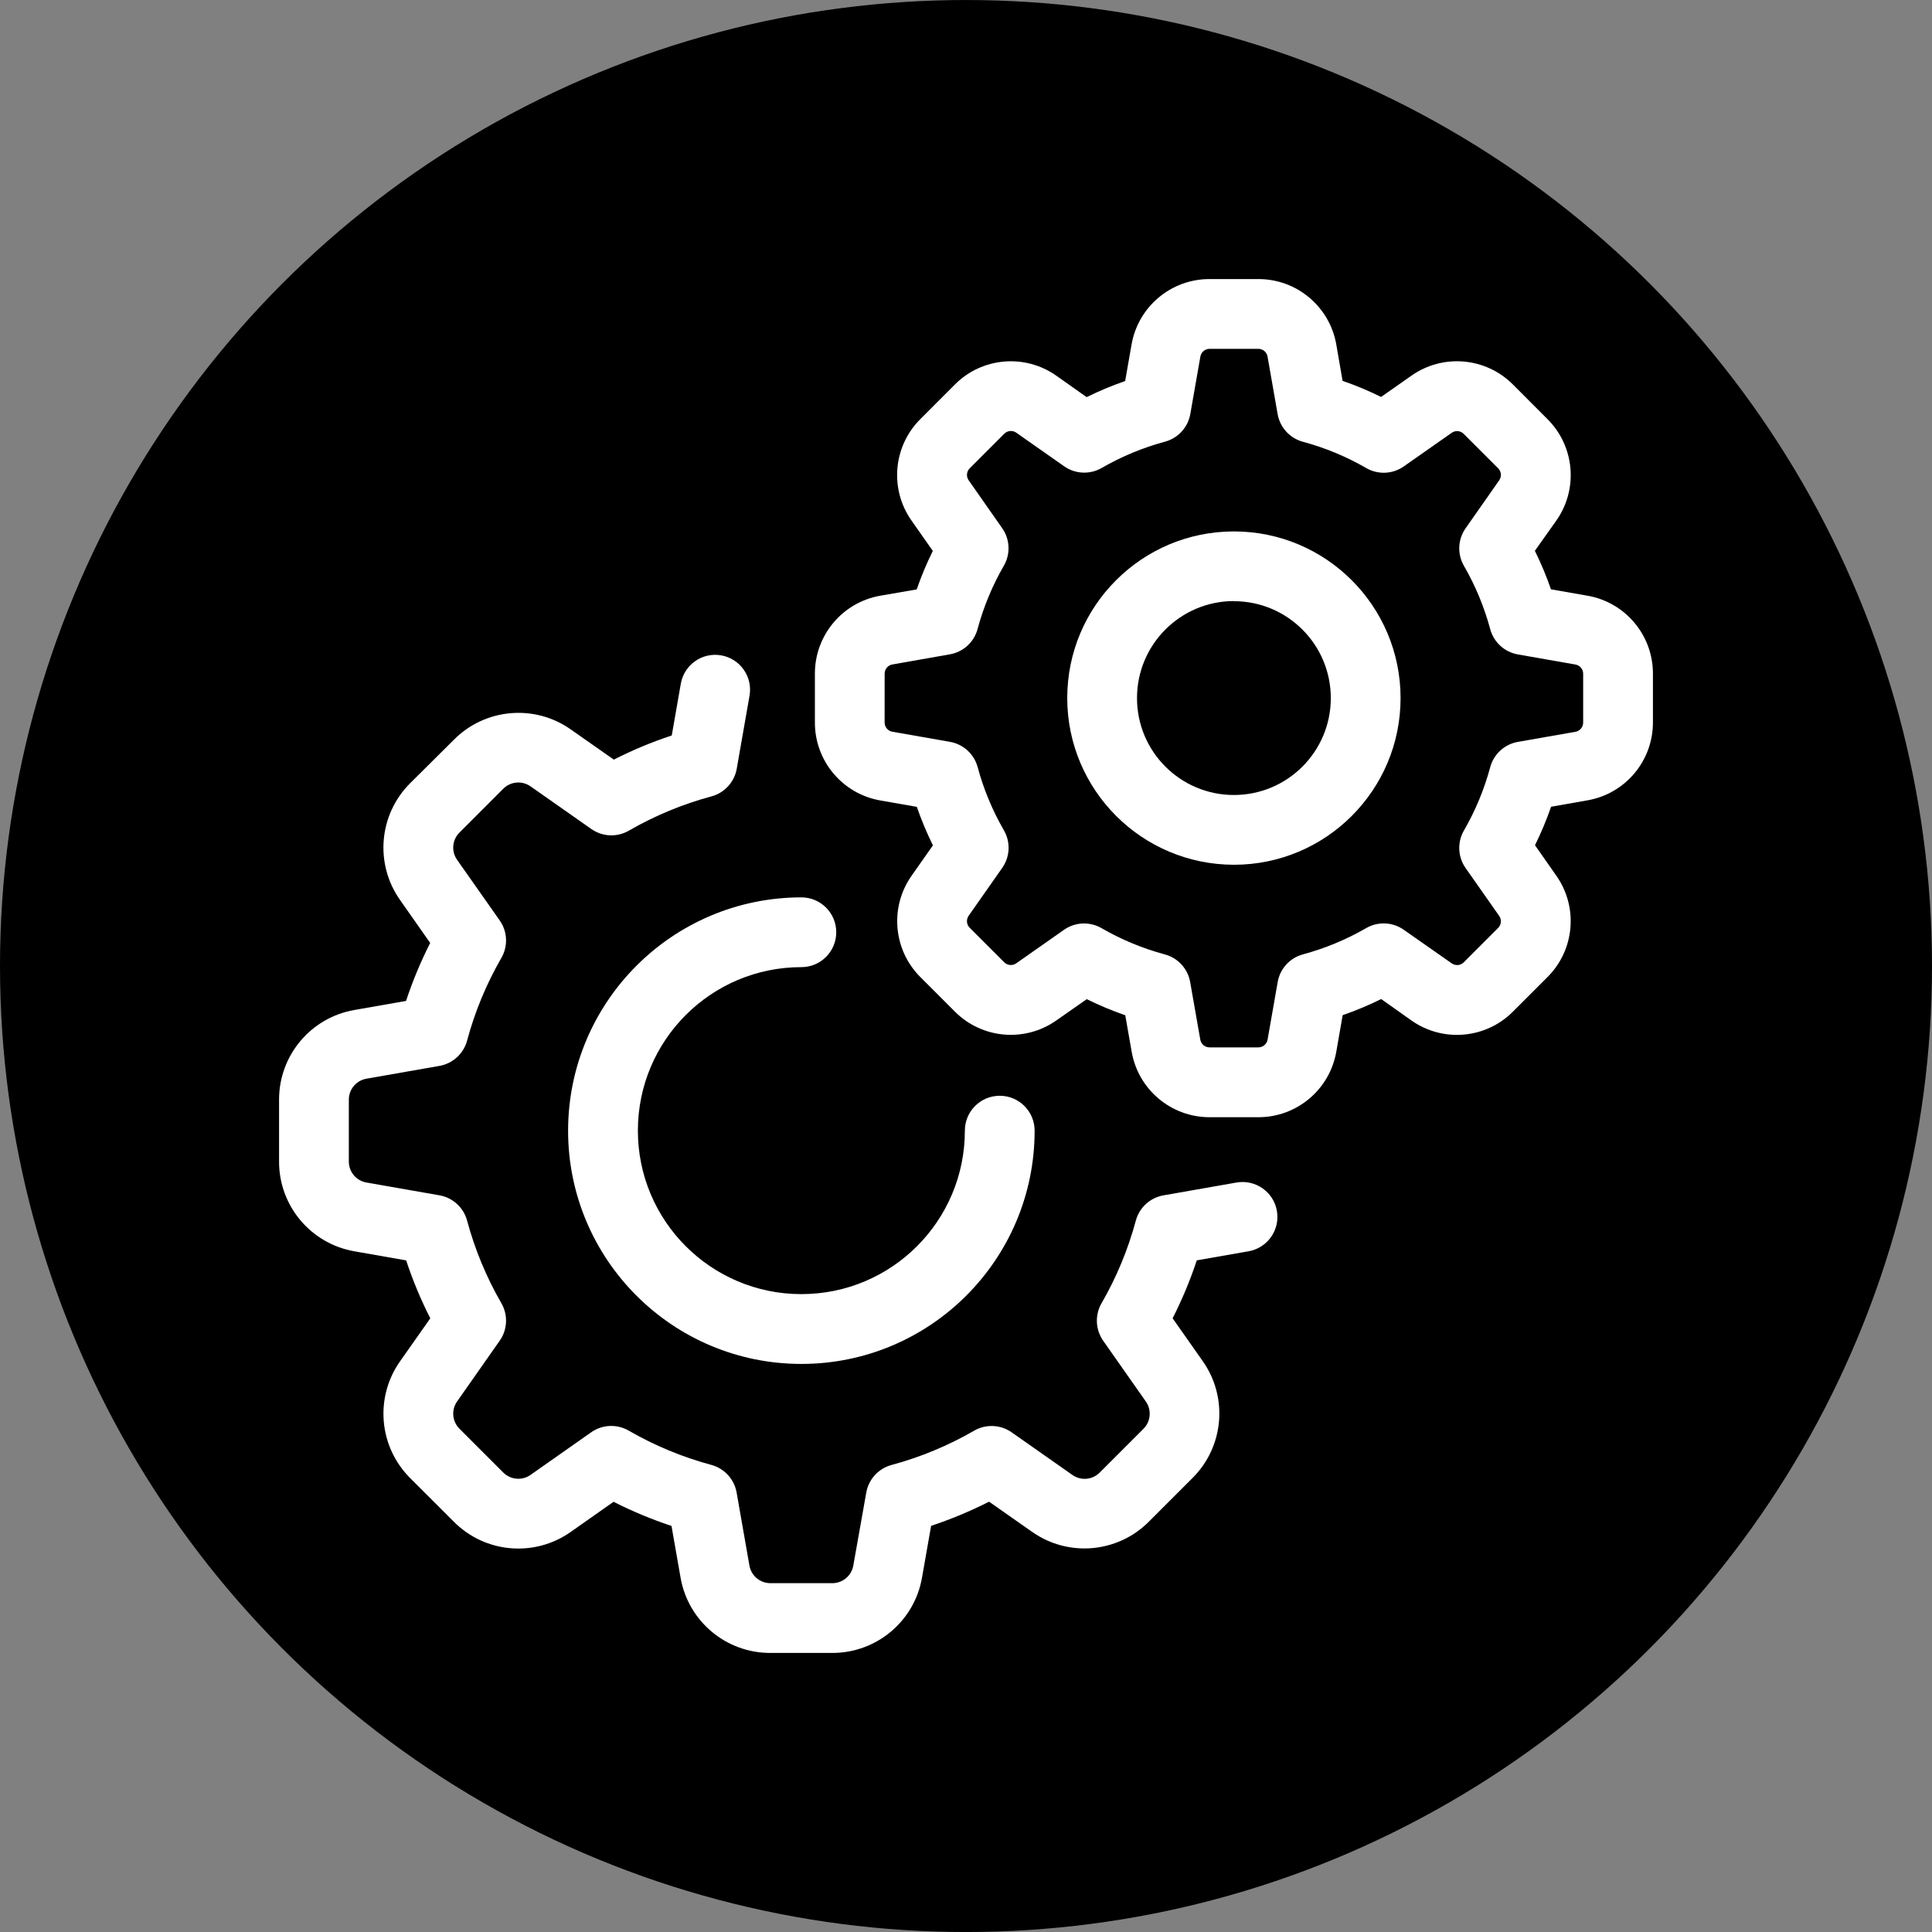 <svg xmlns="http://www.w3.org/2000/svg" fill="none" viewBox="0 0 90 90" height="90" width="90">
<rect x="0" y="0" width="90" height="90" fill="#808080" stroke="none"/>
<circle fill="black" r="45" cy="45.001" cx="45"></circle>
<g clip-path="url(#clip0_538_354)">
<path fill="white" d="M46.572 51.045C45.675 51.045 44.947 51.773 44.947 52.67C44.947 56.877 41.536 60.286 37.33 60.285C33.124 60.285 29.714 56.874 29.715 52.668C29.716 48.462 33.125 45.053 37.331 45.053C38.229 45.053 38.956 44.325 38.956 43.428C38.956 42.53 38.229 41.803 37.331 41.803C31.331 41.807 26.468 46.67 26.464 52.67C26.464 58.672 31.329 63.537 37.331 63.537C43.332 63.537 48.197 58.672 48.197 52.67C48.197 51.773 47.47 51.045 46.572 51.045Z"></path>
<path fill="white" d="M59.483 56.407C59.328 55.523 58.485 54.932 57.601 55.087L54.2 55.684C53.578 55.793 53.075 56.252 52.911 56.862C52.549 58.208 52.012 59.501 51.315 60.709C50.997 61.257 51.028 61.94 51.392 62.459L53.377 65.287C53.655 65.681 53.609 66.218 53.267 66.559L51.227 68.599C50.888 68.94 50.352 68.987 49.958 68.71L47.129 66.725C46.611 66.36 45.927 66.33 45.379 66.647C44.172 67.344 42.879 67.881 41.532 68.244C40.922 68.408 40.463 68.91 40.354 69.532L39.75 72.93C39.667 73.404 39.255 73.75 38.774 73.75H35.888C35.406 73.75 34.994 73.404 34.911 72.93L34.315 69.53C34.206 68.908 33.746 68.405 33.136 68.241C31.79 67.879 30.497 67.342 29.289 66.645C28.74 66.327 28.057 66.357 27.539 66.722L24.715 68.706C24.321 68.984 23.784 68.937 23.444 68.596L21.404 66.556C21.063 66.216 21.016 65.68 21.293 65.286L23.277 62.457C23.642 61.939 23.673 61.256 23.355 60.707C22.658 59.5 22.121 58.207 21.759 56.861C21.595 56.251 21.092 55.791 20.47 55.682L17.07 55.086C16.596 55.004 16.251 54.593 16.25 54.112V51.226C16.25 50.745 16.596 50.333 17.07 50.25L20.47 49.654C21.092 49.545 21.595 49.085 21.759 48.475C22.121 47.127 22.657 45.833 23.355 44.625C23.673 44.076 23.642 43.393 23.277 42.875L21.294 40.055C21.016 39.661 21.062 39.124 21.404 38.784L23.445 36.742C23.785 36.402 24.321 36.355 24.715 36.632L27.544 38.617C28.062 38.982 28.745 39.013 29.294 38.695C30.501 37.998 31.795 37.461 33.141 37.099C33.751 36.935 34.211 36.432 34.32 35.81L34.916 32.41C35.071 31.526 34.48 30.684 33.596 30.529C32.712 30.374 31.87 30.965 31.715 31.849L31.293 34.261C30.366 34.567 29.464 34.943 28.594 35.386L26.587 33.979C24.902 32.793 22.607 32.993 21.152 34.452L19.105 36.486C17.647 37.942 17.447 40.236 18.633 41.921L20.04 43.927C19.597 44.797 19.221 45.7 18.915 46.627L16.503 47.05C14.475 47.406 12.998 49.168 13 51.226V54.112C12.997 56.173 14.478 57.936 16.508 58.29L18.92 58.714C19.226 59.64 19.602 60.543 20.045 61.412L18.633 63.419C17.448 65.104 17.648 67.398 19.106 68.854L21.148 70.894C22.603 72.353 24.897 72.552 26.582 71.366L28.582 69.959C29.452 70.401 30.355 70.777 31.281 71.084L31.704 73.496C32.06 75.527 33.826 77.006 35.888 77H38.774C40.834 77.002 42.598 75.521 42.951 73.491L43.375 71.079C44.302 70.772 45.204 70.396 46.074 69.954L48.081 71.361C49.767 72.547 52.061 72.347 53.516 70.887L55.557 68.846C57.016 67.391 57.216 65.097 56.031 63.411L54.625 61.411C55.068 60.541 55.444 59.639 55.75 58.712L58.163 58.289C59.047 58.134 59.638 57.291 59.483 56.407Z"></path>
<path fill="white" d="M73.95 27.75L72.25 27.453C72.038 26.84 71.787 26.24 71.5 25.659L72.5 24.25C73.53 22.785 73.357 20.791 72.089 19.526L70.479 17.913C69.213 16.642 67.216 16.468 65.75 17.5L64.336 18.491C63.755 18.204 63.156 17.953 62.542 17.741L62.25 16.049C61.942 14.284 60.409 12.997 58.617 13H56.344C54.553 12.998 53.02 14.285 52.712 16.05L52.414 17.75C51.801 17.962 51.202 18.213 50.62 18.5L49.206 17.5C47.741 16.47 45.747 16.643 44.483 17.911L42.875 19.521C41.605 20.787 41.43 22.784 42.462 24.25L43.454 25.664C43.166 26.245 42.916 26.845 42.704 27.457L41.01 27.75C39.246 28.058 37.959 29.59 37.961 31.381V33.655C37.958 35.447 39.245 36.981 41.01 37.289L42.709 37.586C42.921 38.199 43.172 38.798 43.459 39.38L42.466 40.794C41.436 42.258 41.608 44.252 42.875 45.517L44.483 47.125C45.748 48.394 47.742 48.567 49.208 47.536L50.625 46.545C51.207 46.832 51.806 47.083 52.419 47.295L52.718 48.995C53.025 50.759 54.558 52.046 56.349 52.044H58.623C60.414 52.044 61.945 50.754 62.25 48.989L62.547 47.29C63.16 47.078 63.76 46.827 64.341 46.54L65.75 47.538C67.216 48.57 69.213 48.396 70.479 47.125L72.088 45.516C73.355 44.252 73.529 42.259 72.5 40.794L71.506 39.375C71.793 38.793 72.044 38.194 72.256 37.581L73.956 37.282C75.717 36.973 77 35.444 77 33.656V31.383C77.003 29.591 75.715 28.057 73.95 27.75ZM73.75 33.66C73.75 33.872 73.598 34.053 73.389 34.09L70.709 34.56C70.087 34.669 69.584 35.129 69.42 35.739C69.142 36.771 68.731 37.762 68.196 38.688C67.879 39.236 67.909 39.919 68.274 40.438L69.838 42.667C69.96 42.841 69.939 43.078 69.789 43.227L68.181 44.835C68.03 44.981 67.796 44.997 67.625 44.875L65.391 43.312C64.873 42.947 64.19 42.917 63.641 43.235C62.716 43.77 61.724 44.181 60.693 44.459C60.084 44.625 59.626 45.128 59.519 45.75L59.049 48.43C59.012 48.639 58.831 48.791 58.619 48.791H56.344C56.132 48.791 55.95 48.639 55.914 48.43L55.443 45.75C55.334 45.128 54.874 44.625 54.264 44.461C53.231 44.183 52.24 43.772 51.314 43.237C50.765 42.92 50.082 42.95 49.564 43.315L47.34 44.875C47.166 44.997 46.93 44.977 46.78 44.826L45.172 43.219C45.022 43.069 45.002 42.832 45.124 42.659L46.688 40.429C47.053 39.91 47.083 39.227 46.765 38.679C46.23 37.753 45.819 36.762 45.541 35.73C45.375 35.122 44.871 34.665 44.25 34.557L41.57 34.087C41.361 34.051 41.209 33.87 41.209 33.657L41.21 31.383C41.21 31.17 41.362 30.989 41.571 30.953L44.25 30.481C44.872 30.372 45.375 29.913 45.539 29.302C45.817 28.27 46.228 27.279 46.763 26.354C47.08 25.805 47.05 25.122 46.685 24.604L45.125 22.375C45.003 22.201 45.023 21.965 45.174 21.815L46.782 20.206C46.932 20.056 47.169 20.035 47.343 20.157L49.571 21.721C50.09 22.086 50.773 22.116 51.321 21.799C52.247 21.264 53.238 20.853 54.27 20.575C54.88 20.411 55.34 19.908 55.449 19.286L55.919 16.606C55.957 16.401 56.135 16.252 56.344 16.25H58.617C58.83 16.25 59.011 16.402 59.047 16.611L59.517 19.291C59.627 19.913 60.086 20.416 60.696 20.58C61.728 20.858 62.72 21.269 63.645 21.804C64.194 22.122 64.877 22.091 65.395 21.726L67.625 20.163C67.799 20.04 68.035 20.061 68.185 20.211L69.794 21.82C69.94 21.971 69.958 22.203 69.838 22.375L68.274 24.609C67.909 25.127 67.879 25.81 68.196 26.359C68.731 27.284 69.142 28.276 69.42 29.308C69.584 29.918 70.087 30.377 70.709 30.486L73.389 30.956C73.598 30.993 73.75 31.174 73.75 31.386V33.66Z"></path>
<path fill="white" d="M57.48 24.756C53.192 24.756 49.716 28.232 49.716 32.52C49.721 36.806 53.194 40.279 57.48 40.284C61.768 40.284 65.244 36.808 65.244 32.52C65.244 28.232 61.768 24.756 57.48 24.756ZM57.48 37.034C54.987 37.034 52.966 35.013 52.966 32.52C52.966 30.026 54.986 28.003 57.48 28V28.006C59.973 28.006 61.994 30.027 61.994 32.52C61.994 35.013 59.973 37.034 57.48 37.034Z"></path>
</g>
<defs>
<clipPath id="clip0_538_354">
<rect transform="translate(13 13)" fill="white" height="64" width="64"></rect>
</clipPath>
</defs>
</svg>
